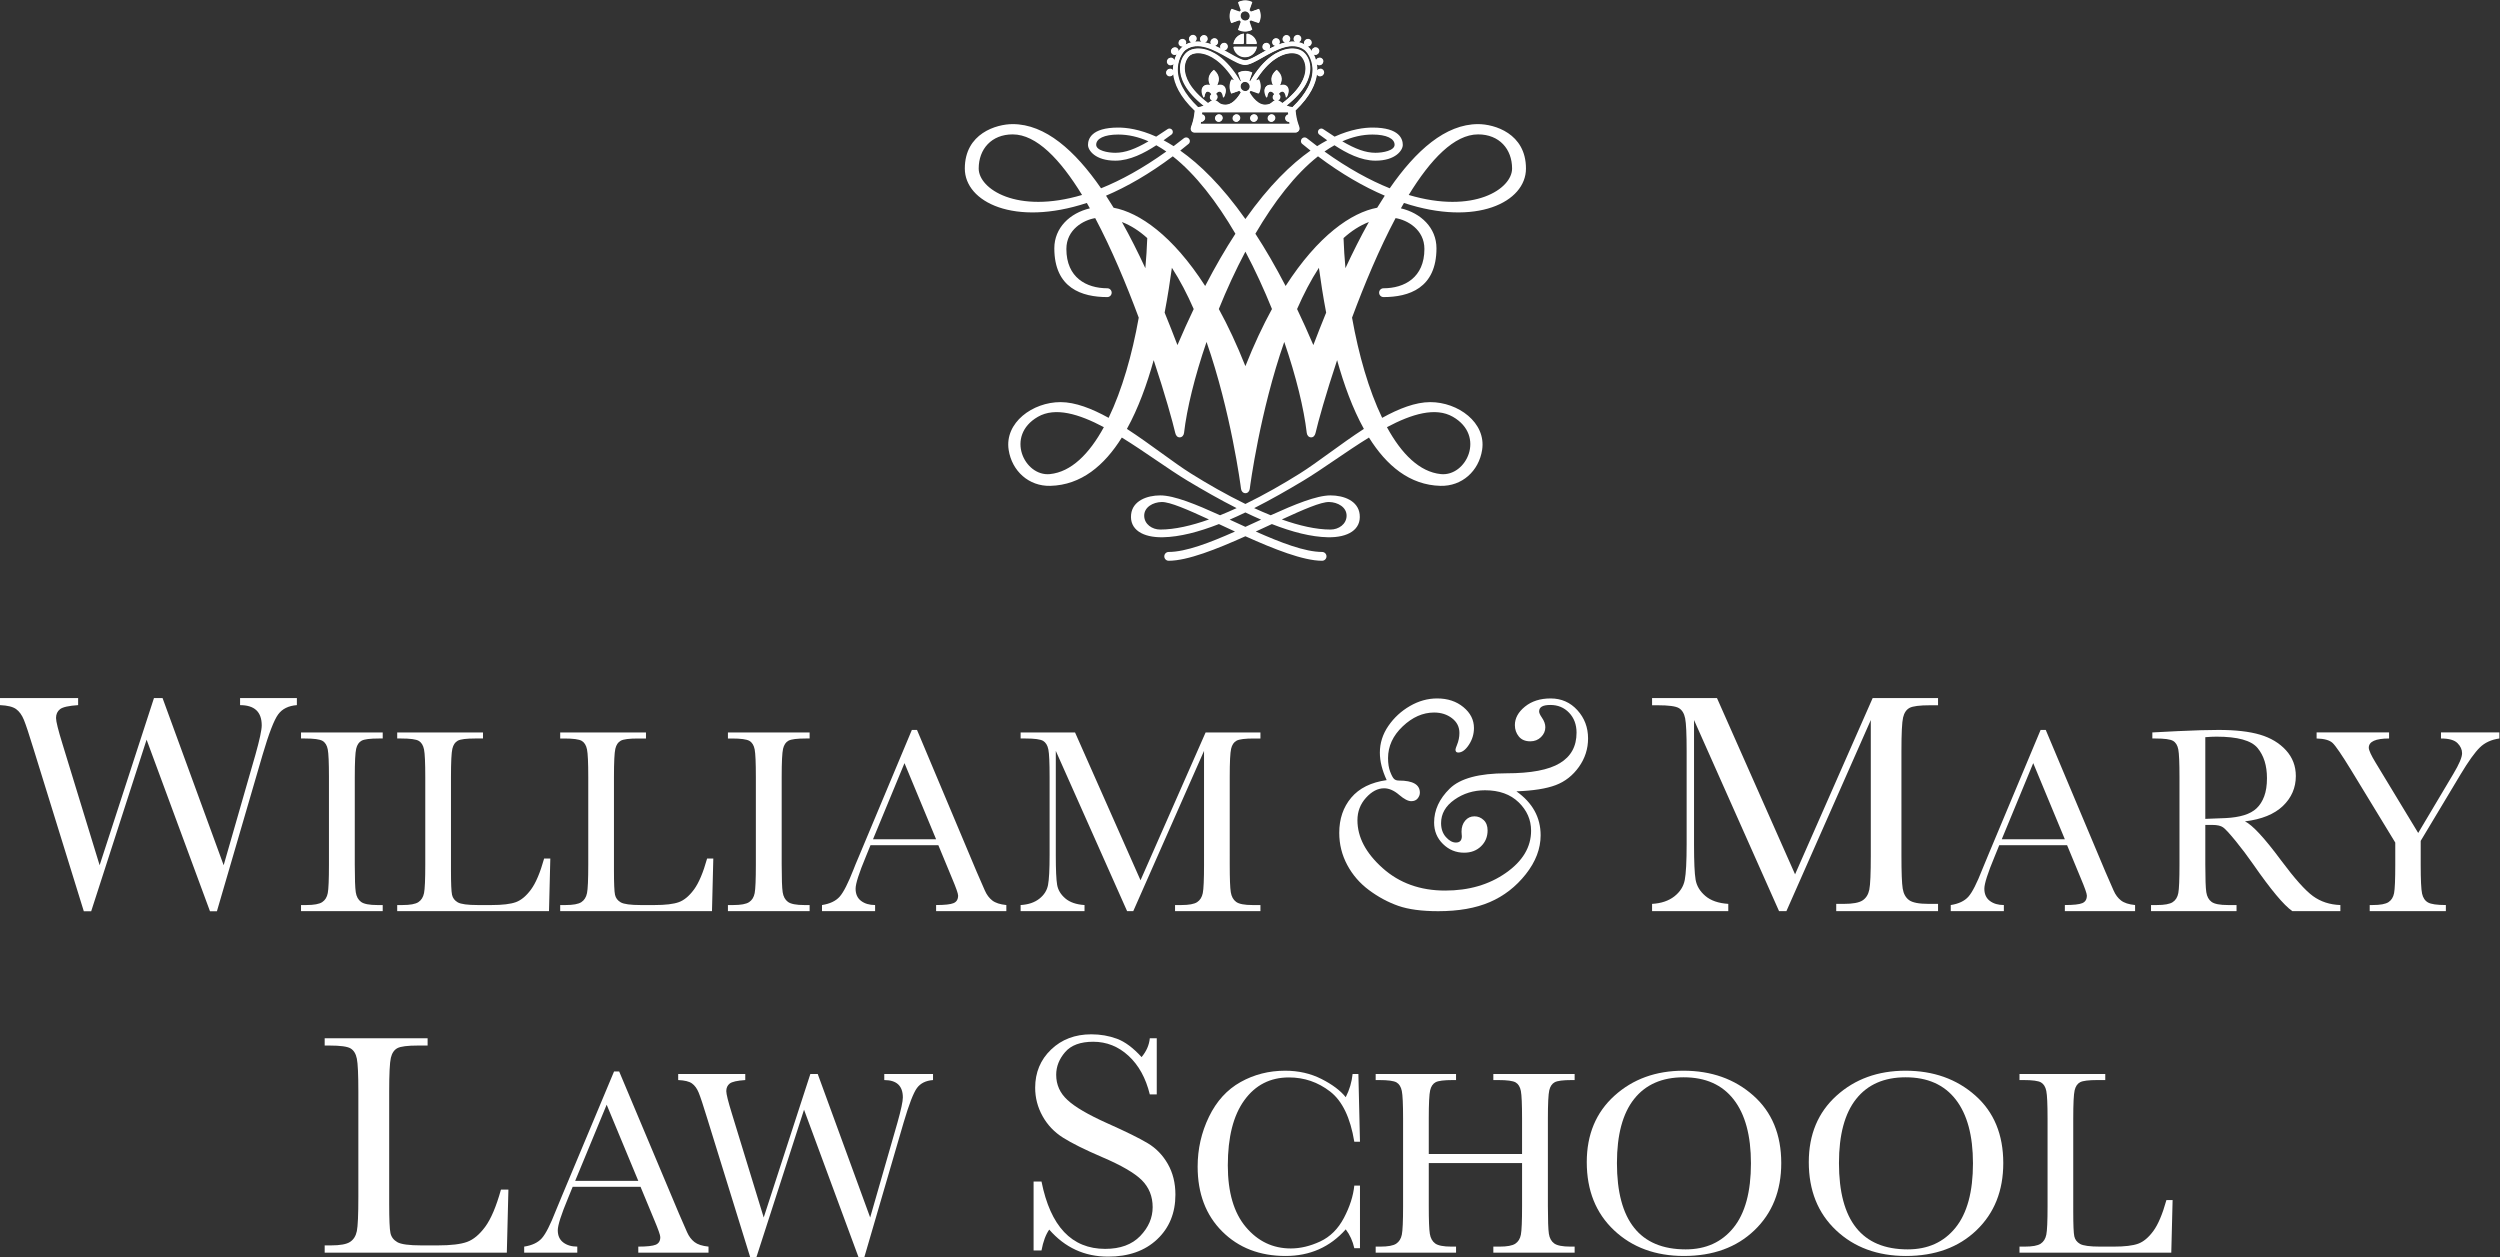<?xml version="1.0" encoding="UTF-8" standalone="no"?>
<!-- Created with Inkscape (http://www.inkscape.org/) -->

<svg
   version="1.1"
   id="svg2"
   width="617.467"
   height="310.467"
   viewBox="0 0 617.467 310.467"
   sodipodi:docname="wm_law_vertical_full_color.eps"
   xmlns:inkscape="http://www.inkscape.org/namespaces/inkscape"
   xmlns:sodipodi="http://sodipodi.sourceforge.net/DTD/sodipodi-0.dtd"
   xmlns="http://www.w3.org/2000/svg"
   xmlns:svg="http://www.w3.org/2000/svg">
  <rect x="0" y="0" width="617.467" height="310.467" fill="#333333" stroke="none"/>
  <defs
     id="defs6" />
  <sodipodi:namedview
     id="namedview4"
     pagecolor="#ffffff"
     bordercolor="#ffffff"
     borderopacity="0.25"
     inkscape:showpageshadow="2"
     inkscape:pageopacity="0.0"
     inkscape:pagecheckerboard="0"
     inkscape:deskcolor="#ffffff" />
  <g
     id="g8"
     inkscape:groupmode="layer"
     inkscape:label="ink_ext_XXXXXX"
     transform="matrix(1.333,0,0,-1.333,0,310.467)">
    <g
       id="g10"
       transform="scale(0.1)">
      <path
         d="m 2257.9,2116.79 c -3.74,0 -6.77,-3.05 -6.77,-6.81 0,-3.75 3.03,-6.8 6.77,-6.8 3.74,0 6.77,3.05 6.77,6.8 0,3.76 -3.03,6.81 -6.77,6.81"
         style="fill:#ffffff;fill-opacity:1;fill-rule:nonzero;stroke:none"
         id="path12" />
      <path
         d="m 2290.39,2116.79 c -3.74,0 -6.77,-3.05 -6.77,-6.81 0,-3.75 3.03,-6.8 6.77,-6.8 3.74,0 6.77,3.05 6.77,6.8 0,3.76 -3.03,6.81 -6.77,6.81"
         style="fill:#ffffff;fill-opacity:1;fill-rule:nonzero;stroke:none"
         id="path14" />
      <path
         d="m 2322.88,2116.79 c -3.74,0 -6.77,-3.05 -6.77,-6.81 0,-3.75 3.03,-6.8 6.77,-6.8 3.74,0 6.77,3.05 6.77,6.8 0,3.76 -3.03,6.81 -6.77,6.81"
         style="fill:#ffffff;fill-opacity:1;fill-rule:nonzero;stroke:none"
         id="path16" />
      <path
         d="m 2355.38,2116.79 c -3.74,0 -6.77,-3.05 -6.77,-6.81 0,-3.75 3.03,-6.8 6.77,-6.8 3.73,0 6.76,3.05 6.76,6.8 0,3.76 -3.03,6.81 -6.76,6.81"
         style="fill:#ffffff;fill-opacity:1;fill-rule:nonzero;stroke:none"
         id="path18" />
      <path
         d="m 2285.14,2247.44 h 18.79 v 18.88 c -9.8,-1.23 -17.56,-9.03 -18.79,-18.88"
         style="fill:#ffffff;fill-opacity:1;fill-rule:nonzero;stroke:none"
         id="path20" />
      <path
         d="m 2306.64,2222.94 c 11.04,0 20.16,8.31 21.49,19.06 h -42.99 c 1.34,-10.75 10.45,-19.06 21.5,-19.06"
         style="fill:#ffffff;fill-opacity:1;fill-rule:nonzero;stroke:none"
         id="path22" />
      <path
         d="m 2309.35,2266.32 v -18.88 h 18.78 c -1.22,9.85 -8.99,17.66 -18.78,18.88"
         style="fill:#ffffff;fill-opacity:1;fill-rule:nonzero;stroke:none"
         id="path24" />
      <path
         d="m 2394.26,2129.97 c -4.6,0.48 -8.21,1.6 -11.2,2.99 35.45,27.9 43.54,52.18 43.92,67.92 0.31,12.83 -4.47,24.57 -12.8,31.4 -6.89,5.65 -18.11,7.67 -30.03,5.4 -14.3,-2.72 -41.95,-14.2 -68.39,-60.07 -0.48,0.48 -0.99,0.91 -1.53,1.31 l 5.27,15.08 c -3.86,1.97 -8.23,3.09 -12.86,3.09 -4.63,0 -9,-1.12 -12.87,-3.09 l 5.31,-15.06 c -0.56,-0.4 -1.08,-0.84 -1.56,-1.33 -26.45,45.87 -54.1,57.35 -68.4,60.07 -11.91,2.27 -23.14,0.25 -30.03,-5.4 -8.32,-6.83 -13.1,-18.57 -12.79,-31.4 0.37,-15.74 8.47,-40.02 43.91,-67.92 -2.99,-1.39 -6.6,-2.51 -11.19,-2.99 -25.97,24.72 -38.93,49.95 -37.53,73.13 1.08,17.89 10.66,30.32 15.14,33.53 23.13,16.61 53.31,-0.52 77.56,-14.28 13.49,-7.65 24.14,-13.69 32.45,-13.69 8.31,0 18.96,6.04 32.44,13.69 24.26,13.76 54.44,30.89 77.56,14.28 4.48,-3.21 14.07,-15.64 15.15,-33.53 1.4,-23.18 -11.57,-48.41 -37.53,-73.13 m -112.98,25.6 15,5.3 c 0.79,-1.08 1.74,-2.03 2.82,-2.82 h -0.07 c 0,0 -12.02,-23.57 -28.95,-23.57 -12.84,0 -12.42,6.66 -19.21,7.95 2.53,0.99 4.32,3.45 4.32,6.34 0,2.3 -1.14,4.33 -2.88,5.57 2,3.12 4.61,4.98 6.95,4.98 3.46,0 5.9,-3.83 6.7,-10.49 0.04,-0.3 0.27,-0.54 0.56,-0.59 0.3,-0.05 0.59,0.1 0.72,0.37 4.73,9.73 3.5,15.34 1.63,18.34 -1.82,2.93 -5.04,4.61 -8.83,4.61 -1.95,0 -3.9,-0.45 -5.64,-1.3 3.61,7.81 6.73,17.31 -5.52,28.48 -0.26,0.24 -0.65,0.24 -0.91,0 -12.25,-11.17 -9.14,-20.67 -5.52,-28.48 -1.75,0.85 -3.69,1.3 -5.64,1.3 -3.8,0 -7.02,-1.68 -8.83,-4.61 -1.87,-3 -3.1,-8.61 1.62,-18.34 0.14,-0.27 0.43,-0.42 0.73,-0.37 0.29,0.05 0.52,0.29 0.56,0.59 0.8,6.66 3.24,10.49 6.69,10.49 2.35,0 4.96,-1.86 6.95,-4.98 -1.74,-1.24 -2.88,-3.27 -2.88,-5.57 0,-2.94 1.87,-5.45 4.47,-6.39 -2.99,-0.69 -5.48,-2.67 -8.48,-4.86 -35.01,26.73 -42.88,49.25 -43.22,63.55 -0.3,12.16 4.87,20.83 9.81,24.88 3.9,3.21 12.09,5.87 23.38,3.71 12.32,-2.35 35.72,-12.09 59.36,-50.24 l -5.69,2.01 c -1.97,-3.88 -3.07,-8.27 -3.07,-12.93 0,-4.65 1.1,-9.04 3.07,-12.93 m 16.56,12.93 c 0,4.88 3.95,8.85 8.8,8.85 4.85,0 8.8,-3.97 8.8,-8.85 0,-4.87 -3.95,-8.84 -8.8,-8.84 -4.85,0 -8.8,3.97 -8.8,8.84 m 69.31,-26.12 c 2.61,0.94 4.47,3.45 4.47,6.39 0,2.3 -1.14,4.33 -2.88,5.57 2,3.12 4.6,4.98 6.95,4.98 3.46,0 5.9,-3.83 6.7,-10.49 0.04,-0.3 0.27,-0.54 0.56,-0.59 0.3,-0.05 0.59,0.1 0.72,0.37 4.72,9.73 3.49,15.34 1.63,18.34 -1.82,2.93 -5.04,4.61 -8.83,4.61 -1.95,0 -3.9,-0.45 -5.64,-1.3 3.61,7.81 6.72,17.31 -5.52,28.48 -0.26,0.24 -0.66,0.24 -0.91,0 -12.25,-11.17 -9.14,-20.67 -5.52,-28.48 -1.75,0.85 -3.69,1.3 -5.64,1.3 -3.8,0 -7.02,-1.68 -8.84,-4.61 -1.86,-3 -3.09,-8.61 1.63,-18.34 0.14,-0.27 0.42,-0.42 0.72,-0.37 0.3,0.05 0.53,0.29 0.56,0.59 0.81,6.66 3.25,10.49 6.7,10.49 2.35,0 4.96,-1.86 6.95,-4.98 -1.74,-1.24 -2.88,-3.27 -2.88,-5.57 0,-2.89 1.8,-5.35 4.33,-6.34 -6.79,-1.29 -6.38,-7.95 -19.22,-7.95 -16.92,0 -28.94,23.57 -28.94,23.57 h -0.07 c 1.08,0.79 2.03,1.74 2.82,2.83 l 15,-5.31 c 1.96,3.89 3.07,8.28 3.07,12.93 0,4.66 -1.11,9.05 -3.07,12.93 l -5.7,-2.01 c 23.65,38.15 47.05,47.89 59.36,50.24 11.29,2.16 19.48,-0.5 23.39,-3.71 4.93,-4.05 10.1,-12.72 9.81,-24.88 -0.34,-14.3 -8.21,-36.82 -43.22,-63.55 -3,2.19 -5.49,4.17 -8.49,4.86 m -56.83,-43.28 v 0.01 h -8.53 v -0.01 h -77.8 l 0.54,4.14 c 0.29,-0.03 0.58,-0.06 0.88,-0.06 3.74,0 6.77,3.05 6.77,6.8 0,3.46 -2.57,6.31 -5.89,6.75 l 0.54,4.14 h 79.56 0.25 79.81 l 0.54,-4.14 c -3.32,-0.44 -5.89,-3.29 -5.89,-6.75 0,-3.75 3.03,-6.8 6.77,-6.8 0.3,0 0.59,0.03 0.88,0.07 l 0.54,-4.15 z m 135.9,102.09 c -2.65,0.14 -5.02,-1.27 -6.24,-3.44 0.06,2.05 0.03,4 -0.08,5.84 -0.15,2.46 -0.44,4.81 -0.82,7.05 1.57,-2 4.19,-3.02 6.83,-2.41 3.64,0.84 5.91,4.5 5.07,8.16 -0.84,3.66 -4.48,5.94 -8.12,5.1 -2.6,-0.6 -4.49,-2.63 -5.06,-5.08 -1.24,4.55 -2.88,8.55 -4.69,12.01 2.11,-1.44 4.94,-1.61 7.28,-0.2 3.2,1.93 4.24,6.11 2.31,9.33 -1.93,3.23 -6.08,4.27 -9.29,2.33 -2.3,-1.39 -3.48,-3.95 -3.24,-6.47 -3.08,4.65 -6.2,7.83 -8.25,9.45 2.62,-0.38 5.32,0.81 6.76,3.23 1.93,3.22 0.89,7.4 -2.31,9.33 -3.21,1.94 -7.36,0.9 -9.29,-2.33 -1.37,-2.29 -1.23,-5.06 0.11,-7.17 -3.84,2.17 -7.78,3.67 -11.79,4.58 2.48,0.72 4.44,2.84 4.82,5.58 0.52,3.72 -2.06,7.17 -5.76,7.69 -3.7,0.52 -7.13,-2.07 -7.65,-5.79 -0.37,-2.66 0.85,-5.18 2.92,-6.59 -4.27,0.41 -8.59,0.23 -12.92,-0.38 2.21,1.47 3.44,4.19 2.9,6.97 -0.71,3.69 -4.27,6.1 -7.94,5.38 -3.67,-0.72 -6.06,-4.29 -5.35,-7.97 0.53,-2.72 2.59,-4.74 5.12,-5.33 -4.3,-0.94 -8.59,-2.26 -12.82,-3.84 1.74,1.87 2.35,4.66 1.33,7.19 -1.4,3.48 -5.34,5.16 -8.81,3.76 -3.47,-1.41 -5.14,-5.38 -3.74,-8.86 1.01,-2.51 3.34,-4.08 5.86,-4.24 -4.15,-1.76 -8.22,-3.73 -12.17,-5.77 1.49,2.04 1.79,4.84 0.53,7.23 -1.75,3.32 -5.85,4.58 -9.15,2.81 -3.31,-1.76 -4.56,-5.88 -2.8,-9.2 1.25,-2.37 3.7,-3.68 6.2,-3.6 -3.77,-2.05 -7.42,-4.11 -10.88,-6.08 -11.46,-6.5 -22.28,-12.64 -28.45,-12.64 -6.18,0 -17,6.14 -28.45,12.64 -3.46,1.97 -7.11,4.03 -10.88,6.08 2.47,-0.06 4.89,1.25 6.13,3.6 1.76,3.32 0.5,7.44 -2.8,9.2 -3.3,1.77 -7.4,0.51 -9.16,-2.81 -1.25,-2.37 -0.96,-5.14 0.5,-7.17 -3.93,2.02 -7.96,3.97 -12.07,5.72 2.49,0.18 4.79,1.74 5.79,4.23 1.4,3.48 -0.27,7.45 -3.74,8.86 -3.46,1.4 -7.41,-0.28 -8.81,-3.76 -1.01,-2.52 -0.41,-5.27 1.3,-7.15 -4.21,1.57 -8.48,2.87 -12.75,3.81 2.51,0.6 4.56,2.61 5.08,5.32 0.72,3.68 -1.68,7.25 -5.35,7.97 -3.67,0.72 -7.22,-1.69 -7.93,-5.38 -0.54,-2.77 0.68,-5.48 2.88,-6.96 -4.33,0.61 -8.65,0.78 -12.92,0.37 2.08,1.4 3.31,3.92 2.93,6.59 -0.52,3.72 -3.94,6.31 -7.64,5.79 -3.7,-0.52 -6.28,-3.97 -5.76,-7.69 0.38,-2.75 2.36,-4.88 4.85,-5.59 -4.04,-0.92 -8,-2.44 -11.86,-4.63 1.38,2.12 1.53,4.92 0.15,7.23 -1.93,3.23 -6.09,4.27 -9.29,2.33 -3.21,-1.93 -4.24,-6.11 -2.32,-9.33 1.46,-2.45 4.21,-3.63 6.85,-3.22 -2.06,-1.62 -5.23,-4.84 -8.34,-9.58 0.28,2.56 -0.89,5.17 -3.24,6.59 -3.2,1.94 -7.36,0.9 -9.29,-2.33 -1.92,-3.22 -0.88,-7.4 2.32,-9.33 2.37,-1.43 5.26,-1.24 7.39,0.27 -1.84,-3.51 -3.52,-7.58 -4.77,-12.21 -0.54,2.5 -2.45,4.6 -5.09,5.21 -3.65,0.84 -7.28,-1.44 -8.12,-5.1 -0.84,-3.66 1.43,-7.32 5.07,-8.16 2.68,-0.62 5.36,0.45 6.92,2.52 -0.4,-2.28 -0.69,-4.66 -0.84,-7.16 -0.12,-1.88 -0.14,-3.88 -0.07,-5.98 -1.21,2.25 -3.62,3.72 -6.32,3.58 -3.73,-0.2 -6.6,-3.4 -6.4,-7.15 0.19,-3.75 3.37,-6.64 7.11,-6.44 2.8,0.15 5.11,1.99 6.01,4.48 2.03,-17.6 11.54,-41.25 39.88,-68.17 -2.05,-21.98 -7.41,-29.13 -7.41,-33.66 0,-3.76 3.03,-6.8 6.77,-6.8 h 93.44 0.25 93.68 c 3.74,0 6.77,3.04 6.77,6.8 0,4.53 -5.35,11.68 -7.41,33.66 28.28,26.86 37.81,50.45 39.87,68.04 0.93,-2.42 3.21,-4.2 5.96,-4.35 3.73,-0.2 6.92,2.69 7.11,6.44 0.2,3.75 -2.67,6.95 -6.4,7.15"
         style="fill:#ffffff;fill-opacity:1;fill-rule:nonzero;stroke:none"
         id="path26" />
      <path
         d="m 2306.64,2308 c 4.85,0 8.8,-3.96 8.8,-8.84 0,-4.88 -3.95,-8.85 -8.8,-8.85 -4.85,0 -8.8,3.97 -8.8,8.85 0,4.88 3.95,8.84 8.8,8.84 m -10.36,-16.48 c 0.78,-1.06 1.71,-2 2.77,-2.78 l -5.28,-15.08 c 3.87,-1.97 8.24,-3.09 12.87,-3.09 4.63,0 9,1.12 12.86,3.09 l -5.27,15.08 c 1.06,0.78 1.99,1.72 2.77,2.78 l 15,-5.29 c 1.96,3.88 3.07,8.27 3.07,12.93 0,4.65 -1.11,9.04 -3.07,12.93 l -15,-5.3 c -0.78,1.06 -1.71,2 -2.77,2.78 l 5.27,15.08 c -3.86,1.97 -8.23,3.08 -12.86,3.08 -4.63,0 -9,-1.11 -12.87,-3.08 l 5.28,-15.08 c -1.06,-0.78 -1.99,-1.72 -2.77,-2.78 l -15,5.3 c -1.97,-3.89 -3.07,-8.28 -3.07,-12.93 0,-4.66 1.1,-9.05 3.07,-12.93 l 15,5.29"
         style="fill:#ffffff;fill-opacity:1;fill-rule:nonzero;stroke:none"
         id="path28" />
      <path
         d="M 942.012,124.949 939.082,8.051 h -337.5 V 21.531 h 11.719 c 16.992,0 28.758,2.148 35.301,6.449 6.543,4.289 10.742,10.98 12.597,20.059 1.856,9.09 2.785,30.23 2.785,63.43 v 194.832 c 0,31.64 -0.929,52.051 -2.785,61.23 -1.855,9.18 -5.761,15.52 -11.719,19.039 -5.957,3.52 -18.992,5.27 -39.109,5.27 h -8.789 v 13.48 h 190.723 v -13.48 h -17.578 c -19.532,0 -32.325,-1.61 -38.379,-4.828 -6.055,-3.223 -10.11,-9.231 -12.16,-18.024 -2.051,-8.789 -3.075,-29.687 -3.075,-62.687 V 98.289 c 0,-28.707 0.782,-46.68 2.344,-53.91 1.563,-7.219 5.813,-12.84 12.742,-16.84 6.934,-4.008 21.828,-6.008 44.68,-6.008 h 30.176 c 24.414,0 42.531,2.148 54.343,6.449 11.817,4.289 23.047,13.668 33.692,28.121 10.644,14.449 20.363,37.398 29.152,68.847 h 13.77"
         style="fill:#ffffff;fill-opacity:1;fill-rule:nonzero;stroke:none"
         id="path30" />
      <path
         d="m 1182.66,141.109 -58.59,141.11 -58.35,-141.11 z m 4.15,-10.988 h -125.73 l -8.55,-20.992 c -12.69,-30.43 -19.04,-50.289 -19.04,-59.57 0,-9.93 3.38,-17.457 10.13,-22.578 6.75,-5.129 15.42,-7.699 26,-7.699 V 8.051 H 971.234 V 19.281 c 14.649,2.289 25.551,7.449 32.716,15.508 7.16,8.051 15.78,25.02 25.88,50.902 0.81,2.438 4.72,11.879 11.72,28.321 l 96.19,229.738 h 9.52 l 110.6,-262.941 15.13,-34.668 c 3.42,-7.809 8.02,-13.949 13.8,-18.43 5.77,-4.48 14.44,-7.289 26,-8.43 V 8.051 H 1182.66 V 19.281 c 15.95,0 26.73,1.188 32.35,3.539 5.61,2.359 8.42,7.051 8.42,14.039 0,3.582 -3.75,14.25 -11.23,31.992 l -25.39,61.269"
         style="fill:#ffffff;fill-opacity:1;fill-rule:nonzero;stroke:none"
         id="path32" />
      <path
         d="m 1601.58,0 h -10.99 L 1489.77,272.949 1401.63,0 h -11.72 l -79.83,257.809 c -7.17,23.441 -12.33,39.031 -15.5,46.75 -3.18,7.73 -7.33,13.429 -12.46,17.089 -5.12,3.672 -13.63,5.743 -25.51,6.231 v 11.23 h 124.27 v -11.23 c -14.98,-0.981 -24.58,-3.141 -28.81,-6.469 -4.24,-3.332 -6.35,-8.019 -6.35,-14.039 0,-5.371 3.42,-19.133 10.26,-41.262 l 59.08,-192.871 86.42,265.871 h 13.68 l 97.16,-265.871 50.54,175.782 c 6.67,23.769 10.01,39.312 10.01,46.628 0,21.493 -11.47,32.231 -34.42,32.231 v 11.23 h 90.33 v -11.23 c -13.35,-0.981 -23.28,-5.899 -29.79,-14.77 -6.51,-8.879 -14.73,-30.148 -24.65,-63.839 L 1601.58,0"
         style="fill:#ffffff;fill-opacity:1;fill-rule:nonzero;stroke:none"
         id="path34" />
      <path
         d="M 1915.1,12.16 V 139.891 h 14.65 c 16.6,-83.2 55.96,-124.801 118.06,-124.801 27.93,0 49.57,7.949 64.9,23.871 15.33,15.918 23,33.738 23,53.469 0,19.922 -6.74,36.621 -20.22,50.101 -13.48,13.278 -38.09,27.539 -73.83,42.77 -31.83,13.668 -55.86,25.64 -72.07,35.89 -16.21,10.25 -28.85,23.579 -37.94,39.989 -9.08,16.41 -13.62,33.89 -13.62,52.441 0,28.32 9.82,51.91 29.44,70.75 19.63,18.848 44.49,28.27 74.56,28.27 16.8,0 32.62,-2.731 47.46,-8.2 14.85,-5.472 30.08,-16.8 45.71,-33.98 8.98,10.738 14.06,22.359 15.23,34.859 h 12.89 v -104 h -12.89 c -7.42,30.27 -20.55,54.102 -39.4,71.481 -18.85,17.379 -40.68,26.07 -65.48,26.07 -23.63,0 -40.97,-6.391 -52,-19.18 -11.04,-12.8 -16.56,-26.812 -16.56,-42.05 0,-18.36 6.94,-33.879 20.81,-46.582 13.67,-12.887 38.37,-27.34 74.12,-43.36 34.18,-15.23 59.03,-27.488 74.56,-36.758 15.53,-9.281 27.98,-22.121 37.35,-38.531 9.38,-16.41 14.06,-35.351 14.06,-56.84 0,-33.98 -11.33,-61.621 -33.98,-82.91 -22.66,-21.289 -52.93,-31.93 -90.82,-31.93 -43.56,0 -79.88,16.699 -108.99,50.102 -6.44,-9.184 -11.23,-22.07 -14.35,-38.672 h -14.65"
         style="fill:#ffffff;fill-opacity:1;fill-rule:nonzero;stroke:none"
         id="path36" />
      <path
         d="m 2509.35,132.32 h 10.5 V 16.359 h -10.5 c -2.93,13.18 -8.21,24.812 -15.87,34.91 -29.14,-32.879 -66.32,-49.32 -111.57,-49.32 -47.85,0 -86.96,15.141 -117.31,45.41 -30.36,30.27 -45.53,70.313 -45.53,120.121 0,32.711 6.99,63.508 20.99,92.411 14,28.89 33.53,50.328 58.6,64.328 25.06,14 52.57,20.992 82.52,20.992 24.74,0 47.15,-5.09 67.26,-15.262 20.1,-10.16 35.12,-21.437 45.04,-33.808 7,13.828 11.23,28.16 12.7,42.968 h 10.74 l 2.93,-125.488 h -10.5 c -7.32,44.59 -22.25,75.598 -44.8,93.02 -22.54,17.418 -47.97,26.121 -76.29,26.121 -34.67,0 -62.22,-14.071 -82.64,-42.231 -20.43,-28.172 -30.64,-68.449 -30.64,-120.851 0,-49.649 11.14,-87.692 33.44,-114.141 22.31,-26.449 50.05,-39.668 83.25,-39.668 17.74,0 35.89,4.309 54.45,12.938 18.55,8.633 33.24,23.23 44.07,43.82 10.82,20.59 17.21,40.492 19.16,59.691"
         style="fill:#ffffff;fill-opacity:1;fill-rule:nonzero;stroke:none"
         id="path38" />
      <path
         d="M 2820.18,174.07 H 2647.33 V 94.238 c 0,-26.039 0.63,-43.09 1.95,-51.148 1.29,-8.059 4.59,-14.039 9.89,-17.949 5.27,-3.902 15.33,-5.859 30.15,-5.859 h 8.54 V 8.051 H 2548.94 V 19.281 h 8.54 c 14.16,0 23.95,1.797 29.42,5.379 5.45,3.57 8.94,9.148 10.5,16.719 1.54,7.57 2.32,25.18 2.32,52.859 V 256.59 c 0,26.371 -0.78,43.371 -2.32,51.031 -1.56,7.649 -4.81,12.93 -9.77,15.859 -4.98,2.93 -15.84,4.399 -32.59,4.399 h -6.1 v 11.23 h 148.92 v -11.23 h -6.1 c -16.11,0 -26.71,-1.34 -31.74,-4.027 -5.05,-2.692 -8.42,-7.692 -10.13,-15.012 -1.71,-7.328 -2.56,-24.75 -2.56,-52.25 v -65.668 h 172.85 v 65.668 c 0,26.371 -0.73,43.371 -2.2,51.031 -1.46,7.649 -4.69,12.93 -9.64,15.859 -4.98,2.93 -15.85,4.399 -32.6,4.399 h -8.78 v 11.23 h 150.63 v -11.23 h -4.88 c -16.29,0 -26.95,-1.34 -31.98,-4.027 -5.06,-2.692 -8.43,-7.692 -10.14,-15.012 -1.71,-7.328 -2.56,-24.75 -2.56,-52.25 V 94.238 c 0,-26.039 0.61,-43.09 1.83,-51.148 1.22,-8.059 4.52,-14.039 9.89,-17.949 5.37,-3.902 15.45,-5.859 30.27,-5.859 h 7.57 V 8.051 H 2766.96 V 19.281 h 11.47 c 13.99,0 23.71,1.797 29.17,5.379 5.45,3.57 8.92,9.148 10.38,16.719 1.47,7.57 2.2,25.18 2.2,52.859 V 174.07"
         style="fill:#ffffff;fill-opacity:1;fill-rule:nonzero;stroke:none"
         id="path40" />
      <path
         d="m 2995.97,174.07 c 0,-53.218 10.62,-93.179 31.86,-119.871 21.24,-26.699 53.1,-40.039 95.58,-40.039 37.27,0 66.74,13.34 88.38,40.039 21.65,26.691 32.47,66.492 32.47,119.379 0,51.434 -10.65,90.863 -31.98,118.293 -21.33,27.43 -52.24,41.141 -92.77,41.141 -39.88,0 -70.44,-13.403 -91.68,-40.172 -21.24,-26.77 -31.86,-66.371 -31.86,-118.77 z m -55.91,1.711 c 0,51.11 17.09,92.129 51.27,123.047 34.18,30.922 76.82,46.383 127.93,46.383 51.6,0 94.69,-15.289 129.28,-45.902 34.58,-30.598 51.88,-72.348 51.88,-125.239 0,-51.269 -16.57,-92.769 -49.69,-124.511 C 3217.62,17.82 3174.04,1.949 3120,1.949 c -52.58,0 -95.71,15.871 -129.4,47.609 -33.69,31.742 -50.54,73.812 -50.54,126.222"
         style="fill:#ffffff;fill-opacity:1;fill-rule:nonzero;stroke:none"
         id="path42" />
      <path
         d="m 3407.35,174.07 c 0,-53.218 10.62,-93.179 31.86,-119.871 21.24,-26.699 53.1,-40.039 95.58,-40.039 37.27,0 66.74,13.34 88.38,40.039 21.64,26.691 32.47,66.492 32.47,119.379 0,51.434 -10.66,90.863 -31.98,118.293 -21.33,27.43 -52.25,41.141 -92.78,41.141 -39.88,0 -70.43,-13.403 -91.67,-40.172 -21.24,-26.77 -31.86,-66.371 -31.86,-118.77 z m -55.91,1.711 c 0,51.11 17.09,92.129 51.27,123.047 34.18,30.922 76.82,46.383 127.93,46.383 51.6,0 94.69,-15.289 129.27,-45.902 34.58,-30.598 51.88,-72.348 51.88,-125.239 0,-51.269 -16.56,-92.769 -49.68,-124.511 -33.12,-31.738 -76.7,-47.609 -130.74,-47.609 -52.57,0 -95.7,15.871 -129.39,47.609 -33.69,31.742 -50.54,73.812 -50.54,126.222"
         style="fill:#ffffff;fill-opacity:1;fill-rule:nonzero;stroke:none"
         id="path44" />
      <path
         d="M 4025.54,105.469 4023.1,8.051 H 3741.85 V 19.281 h 9.76 c 14.16,0 23.96,1.797 29.42,5.379 5.46,3.57 8.95,9.148 10.5,16.719 1.55,7.57 2.32,25.18 2.32,52.859 V 256.59 c 0,26.371 -0.77,43.371 -2.32,51.031 -1.55,7.649 -4.8,12.93 -9.77,15.859 -4.96,2.93 -15.83,4.399 -32.59,4.399 h -7.32 v 11.23 h 158.93 v -11.23 h -14.65 c -16.27,0 -26.94,-1.34 -31.98,-4.027 -5.04,-2.692 -8.42,-7.692 -10.13,-15.012 -1.71,-7.328 -2.57,-24.75 -2.57,-52.25 V 83.25 c 0,-23.93 0.65,-38.898 1.96,-44.918 1.3,-6.023 4.85,-10.711 10.62,-14.043 5.77,-3.328 18.19,-5.008 37.23,-5.008 h 25.15 c 20.35,0 35.43,1.797 45.28,5.379 9.86,3.57 19.21,11.391 28.08,23.43 8.88,12.051 16.97,31.172 24.29,57.379 h 11.48"
         style="fill:#ffffff;fill-opacity:1;fill-rule:nonzero;stroke:none"
         id="path46" />
      <path
         d="m 557.746,960.75 v 11.23 h 151.367 v -11.23 h -7.082 c -16.277,0 -26.937,-1.34 -31.98,-4.031 -5.047,-2.68 -8.422,-7.688 -10.133,-15.008 -1.707,-7.32 -2.563,-24.742 -2.563,-52.25 V 727.109 c 0,-26.039 0.61,-43.089 1.833,-51.148 1.218,-8.051 4.472,-14.039 9.765,-17.941 5.285,-3.911 15.418,-5.86 30.395,-5.86 h 9.765 V 640.93 H 557.746 v 11.23 h 9.766 c 14.16,0 23.961,1.789 29.418,5.371 5.453,3.578 8.91,9.149 10.375,16.719 1.465,7.57 2.199,25.191 2.199,52.859 v 162.352 c 0,26.371 -0.734,43.367 -2.199,51.027 -1.465,7.653 -4.723,12.942 -9.762,15.871 -5.051,2.93 -15.957,4.391 -32.719,4.391 h -7.078"
         style="fill:#ffffff;fill-opacity:1;fill-rule:nonzero;stroke:none"
         id="path48" />
      <path
         d="m 1019.66,738.34 -2.44,-97.41 H 735.969 v 11.23 h 9.765 c 14.161,0 23.961,1.789 29.418,5.371 5.453,3.578 8.95,9.149 10.5,16.719 1.543,7.57 2.317,25.191 2.317,52.859 v 162.352 c 0,26.371 -0.774,43.367 -2.317,51.027 -1.55,7.653 -4.804,12.942 -9.765,15.871 -4.969,2.93 -15.836,4.391 -32.594,4.391 h -7.324 v 11.23 h 158.933 v -11.23 h -14.644 c -16.281,0 -26.942,-1.34 -31.985,-4.031 -5.046,-2.68 -8.421,-7.688 -10.132,-15.008 -1.707,-7.32 -2.563,-24.742 -2.563,-52.25 v -173.34 c 0,-23.922 0.649,-38.902 1.953,-44.922 1.301,-6.019 4.84,-10.699 10.621,-14.039 5.774,-3.332 18.188,-5 37.231,-5 h 25.144 c 20.348,0 35.438,1.789 45.289,5.371 9.844,3.578 19.204,11.391 28.079,23.438 8.867,12.051 16.965,31.16 24.295,57.371 h 11.47"
         style="fill:#ffffff;fill-opacity:1;fill-rule:nonzero;stroke:none"
         id="path50" />
      <path
         d="m 1321.66,738.34 -2.44,-97.41 h -281.25 v 11.23 h 9.77 c 14.16,0 23.96,1.789 29.41,5.371 5.45,3.578 8.95,9.149 10.5,16.719 1.55,7.57 2.32,25.191 2.32,52.859 v 162.352 c 0,26.371 -0.77,43.367 -2.32,51.027 -1.55,7.653 -4.8,12.942 -9.76,15.871 -4.97,2.93 -15.84,4.391 -32.6,4.391 h -7.32 v 11.23 h 158.94 v -11.23 h -14.65 c -16.28,0 -26.94,-1.34 -31.99,-4.031 -5.04,-2.68 -8.42,-7.688 -10.13,-15.008 -1.71,-7.32 -2.56,-24.742 -2.56,-52.25 v -173.34 c 0,-23.922 0.65,-38.902 1.95,-44.922 1.3,-6.019 4.84,-10.699 10.62,-14.039 5.78,-3.332 18.19,-5 37.24,-5 h 25.14 c 20.34,0 35.44,1.789 45.29,5.371 9.84,3.578 19.2,11.391 28.07,23.438 8.87,12.051 16.97,31.16 24.3,57.371 h 11.47"
         style="fill:#ffffff;fill-opacity:1;fill-rule:nonzero;stroke:none"
         id="path52" />
      <path
         d="m 1348.75,960.75 v 11.23 h 151.37 v -11.23 h -7.08 c -16.28,0 -26.95,-1.34 -31.99,-4.031 -5.04,-2.68 -8.42,-7.688 -10.13,-15.008 -1.71,-7.32 -2.56,-24.742 -2.56,-52.25 V 727.109 c 0,-26.039 0.61,-43.089 1.83,-51.148 1.22,-8.051 4.47,-14.039 9.76,-17.941 5.29,-3.911 15.42,-5.86 30.4,-5.86 h 9.77 v -11.23 h -151.37 v 11.23 h 9.77 c 14.16,0 23.96,1.789 29.41,5.371 5.45,3.578 8.91,9.149 10.38,16.719 1.46,7.57 2.2,25.191 2.2,52.859 v 162.352 c 0,26.371 -0.74,43.367 -2.2,51.027 -1.47,7.653 -4.72,12.942 -9.77,15.871 -5.04,2.93 -15.95,4.391 -32.71,4.391 h -7.08"
         style="fill:#ffffff;fill-opacity:1;fill-rule:nonzero;stroke:none"
         id="path54" />
      <path
         d="m 1734.49,773.98 -58.6,141.122 -58.35,-141.122 z M 1738.64,763 H 1612.9 l -8.54,-21 c -12.7,-30.43 -19.05,-50.289 -19.05,-59.57 0,-9.918 3.38,-17.45 10.14,-22.578 6.75,-5.133 15.42,-7.692 26,-7.692 v -11.23 h -98.39 v 11.23 c 14.65,2.281 25.55,7.442 32.71,15.5 7.16,8.059 15.79,25.031 25.88,50.899 0.81,2.453 4.72,11.882 11.72,28.332 l 96.19,229.73 h 9.53 l 110.59,-262.941 15.14,-34.668 c 3.42,-7.813 8.01,-13.953 13.79,-18.434 5.78,-4.476 14.44,-7.289 26,-8.418 v -11.23 h -130.12 v 11.23 c 15.94,0 26.73,1.18 32.34,3.539 5.62,2.352 8.43,7.039 8.43,14.039 0,3.571 -3.75,14.242 -11.23,31.981 L 1738.64,763"
         style="fill:#ffffff;fill-opacity:1;fill-rule:nonzero;stroke:none"
         id="path56" />
      <path
         d="m 2113.24,698.059 120.6,273.921 h 101.57 v -11.23 h -12.2 c -16.29,0 -26.95,-1.34 -31.99,-4.031 -5.05,-2.68 -8.43,-7.688 -10.13,-15.008 -1.71,-7.32 -2.57,-24.742 -2.57,-52.25 V 727.109 c 0,-26.039 0.65,-43.089 1.96,-51.148 1.29,-8.051 4.59,-14.039 9.88,-17.941 5.29,-3.911 15.42,-5.86 30.4,-5.86 h 14.65 V 640.93 H 2177.2 v 11.23 h 11.72 c 14,0 23.72,1.789 29.18,5.371 5.45,3.578 8.94,9.149 10.49,16.719 1.55,7.57 2.32,25.191 2.32,52.859 V 937.801 L 2099.81,640.93 h -11.47 l -132.08,296.871 v -193.84 c 0,-26.531 0.81,-44.602 2.44,-54.199 1.62,-9.614 6.67,-18.032 15.13,-25.274 8.46,-7.238 20.35,-11.347 35.65,-12.328 v -11.23 h -118.41 v 11.23 c 14.16,0.82 25.67,4.668 34.55,11.602 8.87,6.918 14.28,15.41 16.23,25.508 1.95,10.089 2.93,28.808 2.93,56.152 v 144.039 c 0,26.371 -0.77,43.367 -2.32,51.027 -1.55,7.653 -4.8,12.942 -9.76,15.871 -4.97,2.93 -15.84,4.391 -32.6,4.391 h -9.03 v 11.23 h 100.83 l 121.34,-273.921"
         style="fill:#ffffff;fill-opacity:1;fill-rule:nonzero;stroke:none"
         id="path58" />
      <path
         d="m 3326.01,709.059 143.81,326.661 h 121.12 v -13.4 h -14.56 c -19.41,0 -32.12,-1.61 -38.14,-4.81 -6.01,-3.19 -10.04,-9.16 -12.08,-17.901 -2.04,-8.73 -3.05,-29.507 -3.05,-62.308 V 743.699 c 0,-31.058 0.77,-51.379 2.33,-61 1.55,-9.609 5.48,-16.738 11.79,-21.39 6.3,-4.661 18.39,-6.989 36.25,-6.989 h 17.46 v -13.39 h -188.66 v 13.39 h 13.98 c 16.69,0 28.28,2.141 34.79,6.41 6.51,4.258 10.67,10.911 12.52,19.942 1.85,9.027 2.76,30.027 2.76,63.027 V 994.961 L 3310,640.93 h -13.69 l -157.5,354.031 V 763.789 c 0,-31.641 0.96,-53.18 2.9,-64.629 1.94,-11.449 7.96,-21.5 18.06,-30.129 10.09,-8.64 24.26,-13.551 42.5,-14.711 v -13.39 h -141.2 v 13.39 c 16.89,0.961 30.62,5.578 41.2,13.828 10.57,8.25 17.03,18.383 19.36,30.422 2.33,12.039 3.49,34.36 3.49,66.969 v 171.762 c 0,31.449 -0.93,51.719 -2.77,60.847 -1.84,9.122 -5.72,15.432 -11.64,18.932 -5.92,3.49 -18.88,5.24 -38.87,5.24 h -10.77 v 13.4 h 120.24 l 144.7,-326.661"
         style="fill:#ffffff;fill-opacity:1;fill-rule:nonzero;stroke:none"
         id="path60" />
      <path
         d="m 3825.9,773.98 -58.59,141.122 -58.35,-141.122 z m 4.15,-10.98 h -125.73 l -8.54,-21 c -12.7,-30.43 -19.05,-50.289 -19.05,-59.57 0,-9.918 3.39,-17.45 10.14,-22.578 6.75,-5.133 15.41,-7.692 26,-7.692 v -11.23 h -98.39 v 11.23 c 14.65,2.281 25.55,7.442 32.71,15.5 7.17,8.059 15.79,25.031 25.88,50.899 0.82,2.453 4.73,11.882 11.72,28.332 l 96.19,229.73 h 9.52 l 110.6,-262.941 15.14,-34.668 c 3.41,-7.813 8.02,-13.953 13.79,-18.434 5.77,-4.476 14.44,-7.289 26,-8.418 V 640.93 H 3825.9 v 11.23 c 15.96,0 26.74,1.18 32.35,3.539 5.62,2.352 8.42,7.039 8.42,14.039 0,3.571 -3.74,14.242 -11.23,31.981 L 3830.05,763"
         style="fill:#ffffff;fill-opacity:1;fill-rule:nonzero;stroke:none"
         id="path62" />
      <path
         d="m 4086.13,811.828 c 12.21,0.332 24.82,0.813 37.84,1.461 13.03,0.652 24.33,2.441 33.94,5.371 9.61,2.93 17.37,7.199 23.32,12.82 5.94,5.61 10.62,12.981 14.03,22.09 3.42,9.121 5.13,20.352 5.13,33.7 0,23.269 -5.82,41.902 -17.45,55.902 -11.64,14.008 -36.99,21 -76.05,21 -6.02,0 -12.94,-0.332 -20.76,-0.981 z M 4336.38,640.93 h -89.11 c -15.79,11.07 -39.96,40.039 -72.51,86.91 -10.42,14.98 -21.24,29.34 -32.47,43.09 -11.24,13.761 -18.96,22.129 -23.2,25.148 -4.23,3.012 -10.83,4.524 -19.77,4.524 h -13.19 v -73.493 c 0,-26.039 0.61,-43.089 1.83,-51.148 1.23,-8.051 4.48,-14.039 9.77,-17.941 5.29,-3.911 15.42,-5.86 30.4,-5.86 h 15.86 v -11.23 h -158.44 v 11.23 h 10.74 c 14.16,0 23.96,1.789 29.42,5.371 5.45,3.578 8.91,9.149 10.37,16.719 1.47,7.57 2.2,25.191 2.2,52.859 v 162.352 c 0,26.371 -0.73,43.367 -2.2,51.027 -1.46,7.653 -4.72,12.942 -9.76,15.871 -5.04,2.93 -15.96,4.391 -32.72,4.391 h -5.61 v 11.23 l 47.36,2.442 c 31.58,1.469 56.64,2.199 75.2,2.199 31.58,0 57.25,-2.93 77.02,-8.793 19.78,-5.859 35.77,-15.457 47.98,-28.808 12.2,-13.34 18.31,-29.29 18.31,-47.848 0,-21.641 -7.97,-40.121 -23.93,-55.422 -15.95,-15.289 -39.39,-24.809 -70.31,-28.559 13.83,-6.679 36.13,-30.761 66.89,-72.269 25.07,-33.692 44.77,-55.75 59.09,-66.16 14.31,-10.41 31.25,-15.953 50.78,-16.602 v -11.23"
         style="fill:#ffffff;fill-opacity:1;fill-rule:nonzero;stroke:none"
         id="path64" />
      <path
         d="m 4480.59,785.699 65.19,109.621 c 10.74,17.91 16.11,30.61 16.11,38.09 0,6.828 -2.84,13.102 -8.54,18.801 -5.71,5.699 -15.87,8.539 -30.52,8.539 v 11.23 h 108.15 v -11.23 c -14.98,-2.109 -27.06,-7.691 -36.25,-16.719 -9.2,-9.031 -20.96,-25.429 -35.28,-49.203 l -74.22,-123.777 v -43.942 c 0,-28.16 0.85,-46.109 2.56,-53.828 1.71,-7.73 5.37,-13.191 10.99,-16.359 5.61,-3.172 16.64,-4.762 33.08,-4.762 v -11.23 h -141.11 v 11.23 h 5.37 c 14.16,0 23.96,1.789 29.42,5.371 5.45,3.578 8.91,9.149 10.37,16.719 1.47,7.57 2.2,25.191 2.2,52.859 v 40.77 l -82.52,135.5 c -16.76,27.34 -27.92,43.66 -33.45,48.949 -5.53,5.293 -15.46,8.094 -29.78,8.422 v 11.23 h 134.28 v -11.23 c -25.06,0 -37.6,-5.699 -37.6,-17.09 0,-4.551 4.15,-13.672 12.45,-27.34 l 79.1,-130.621"
         style="fill:#ffffff;fill-opacity:1;fill-rule:nonzero;stroke:none"
         id="path66" />
      <path
         d="M 401.891,640.59 H 389.094 L 271.625,958.57 168.945,640.59 H 155.301 L 62.289,940.941 c -8.344,27.309 -14.363,45.457 -18.062,54.469 -3.699,8.99 -8.531,15.64 -14.5,19.91 -5.977,4.26 -15.891,6.67 -29.727,7.25 v 13.08 h 144.77 v -13.08 c -17.446,-1.14 -28.629,-3.65 -33.555,-7.53 -4.942,-3.9 -7.399,-9.35 -7.399,-16.36 0,-6.258 3.981,-22.289 11.946,-48.071 L 184.59,725.91 285.277,1035.65 h 15.926 l 113.203,-309.74 58.871,204.789 c 7.778,27.68 11.668,45.789 11.668,54.321 0,25.04 -13.371,37.55 -40.109,37.55 v 13.08 h 105.238 v -13.08 c -15.547,-1.14 -27.117,-6.87 -34.699,-17.21 -7.586,-10.329 -17.164,-35.122 -28.723,-74.38 L 401.891,640.59"
         style="fill:#ffffff;fill-opacity:1;fill-rule:nonzero;stroke:none"
         id="path68" />
      <path
         d="m 2569.34,883.641 c -8.43,18.148 -12.64,35.097 -12.64,50.82 0,17.777 5.24,34.301 15.72,49.559 10.48,15.25 23.82,27.55 40.02,36.91 16.19,9.37 32.98,14.04 50.39,14.04 19.46,0 35.69,-5.38 48.71,-16.14 13.01,-10.76 19.51,-23.631 19.51,-38.611 0,-11.231 -3.13,-21.617 -9.41,-31.16 -6.27,-9.547 -12.86,-14.321 -19.78,-14.321 -3.37,0 -5.06,1.782 -5.06,5.332 0,1.309 0.94,4.211 2.81,8.711 2.99,7.297 4.49,14.688 4.49,22.18 0,11.23 -4.59,20.359 -13.76,27.371 -9.18,7.028 -20.21,10.528 -33.13,10.528 -20.77,0 -40.19,-8.56 -58.25,-25.7 -18.06,-17.109 -27.1,-36.73 -27.1,-58.808 0,-9.922 1.31,-18.301 3.93,-25.122 2.62,-6.839 5.01,-11.281 7.16,-13.339 2.15,-2.071 5.2,-3.09 9.13,-3.09 25.83,0 38.74,-7.481 38.74,-22.461 0,-3.75 -1.36,-7.301 -4.07,-10.668 -2.71,-3.371 -6.69,-5.063 -11.93,-5.063 -5.8,0 -13.2,3.84 -22.18,11.52 -9.55,8.242 -18.91,12.351 -28.08,12.351 -11.79,0 -22.97,-5.851 -33.54,-17.539 -10.58,-11.711 -15.87,-25.601 -15.87,-41.703 0,-31.258 15.53,-60.789 46.61,-88.578 31.06,-27.801 69.72,-41.691 115.95,-41.691 43.8,0 81.29,10.902 112.44,32.711 31.18,21.8 46.75,47.859 46.75,78.191 0,20.207 -7.68,37.75 -23.02,52.641 -15.36,14.867 -36.13,22.316 -62.33,22.316 -21.15,0 -40.01,-5.797 -56.57,-17.406 -16.57,-11.613 -24.85,-26.113 -24.85,-43.524 0,-10.476 2.99,-19.089 8.98,-25.828 5.99,-6.73 12.16,-10.101 18.53,-10.101 7.31,0 10.95,3.929 10.95,11.793 l -0.28,3.367 c -0.19,2.43 -0.28,4.109 -0.28,5.051 0,8.242 2.25,15.031 6.74,20.351 4.49,5.348 10.19,8.008 17.13,8.008 6.54,0 12.25,-2.301 17.12,-6.891 4.87,-4.57 7.3,-10.976 7.3,-19.218 0,-11.789 -4.06,-21.621 -12.22,-29.481 -8.12,-7.859 -18.58,-11.789 -31.29,-11.789 -15.17,0 -28.23,5.379 -39.16,16.129 -10.97,10.77 -16.44,24.012 -16.44,39.742 0,23.02 9.65,43.981 28.92,62.891 19.28,18.906 54.29,28.348 105.01,28.348 45.48,0 78.51,6.281 99.11,18.82 20.58,12.351 30.88,31.16 30.88,56.43 0,14.98 -4.59,27.281 -13.76,36.91 -9.16,9.65 -20.77,14.47 -34.81,14.47 -6.92,0 -12.12,-0.99 -15.59,-2.94 -3.47,-1.98 -5.19,-5.02 -5.19,-9.13 0,-2.63 1.69,-6.36 5.06,-11.24 4.31,-6.168 6.45,-12.168 6.45,-17.961 0,-6.93 -2.66,-13.02 -8,-18.25 -5.33,-5.238 -11.93,-7.859 -19.79,-7.859 -9.36,0 -16.47,2.992 -21.34,8.98 -4.87,5.988 -7.3,13.012 -7.3,21.059 0,12.73 6.21,24.141 18.66,34.251 12.46,10.11 28.33,15.16 47.6,15.16 19.84,0 36.37,-7.25 49.55,-21.75 13.19,-14.521 19.8,-31.97 19.8,-52.368 0,-19.282 -5.67,-36.883 -16.98,-52.782 -11.34,-15.91 -25.65,-27.14 -42.96,-33.691 -17.32,-6.559 -41.6,-10.391 -72.86,-11.52 29.94,-21.148 44.92,-48.289 44.92,-81.418 0,-24.89 -9.17,-48.953 -27.51,-72.152 -18.35,-23.211 -40.57,-40.43 -66.69,-51.66 -26.1,-11.231 -57.97,-16.848 -95.6,-16.848 -30.5,0 -55.21,3.321 -74.12,9.957 -18.9,6.66 -36.92,16.344 -54.04,29.071 -17.14,12.73 -30.61,28.312 -40.43,46.742 -9.84,18.437 -14.74,38.23 -14.74,59.39 0,25.829 7.39,47.539 22.18,65.129 14.78,17.59 36.68,28.461 65.7,32.571"
         style="fill:#ffffff;fill-opacity:1;fill-rule:nonzero;stroke:none"
         id="path70" />
      <path
         d="m 2258.8,2117.51 c -3.73,0 -6.76,-3.05 -6.76,-6.81 0,-3.76 3.03,-6.81 6.76,-6.81 3.74,0 6.77,3.05 6.77,6.81 0,3.76 -3.03,6.81 -6.77,6.81 v 0"
         style="fill:#ffffff;fill-opacity:1;fill-rule:nonzero;stroke:none"
         id="path72" />
      <path
         d="m 2291.29,2117.51 c -3.73,0 -6.76,-3.05 -6.76,-6.81 0,-3.76 3.03,-6.81 6.76,-6.81 3.75,0 6.78,3.05 6.78,6.81 0,3.76 -3.03,6.81 -6.78,6.81 v 0"
         style="fill:#ffffff;fill-opacity:1;fill-rule:nonzero;stroke:none"
         id="path74" />
      <path
         d="m 2323.79,2117.51 c -3.74,0 -6.77,-3.05 -6.77,-6.81 0,-3.76 3.03,-6.81 6.77,-6.81 3.74,0 6.77,3.05 6.77,6.81 0,3.76 -3.03,6.81 -6.77,6.81 v 0"
         style="fill:#ffffff;fill-opacity:1;fill-rule:nonzero;stroke:none"
         id="path76" />
      <path
         d="m 2356.28,2117.51 c -3.74,0 -6.77,-3.05 -6.77,-6.81 0,-3.76 3.03,-6.81 6.77,-6.81 3.74,0 6.77,3.05 6.77,6.81 0,3.76 -3.03,6.81 -6.77,6.81 v 0"
         style="fill:#ffffff;fill-opacity:1;fill-rule:nonzero;stroke:none"
         id="path78" />
      <path
         d="m 2286.05,2248.16 h 18.79 v 18.88 c -9.8,-1.23 -17.57,-9.04 -18.79,-18.88 v 0"
         style="fill:#ffffff;fill-opacity:1;fill-rule:nonzero;stroke:none"
         id="path80" />
      <path
         d="m 2307.54,2223.66 c 11.05,0 20.16,8.31 21.5,19.05 h -42.99 c 1.33,-10.74 10.44,-19.05 21.49,-19.05 v 0"
         style="fill:#ffffff;fill-opacity:1;fill-rule:nonzero;stroke:none"
         id="path82" />
      <path
         d="m 2310.25,2267.04 v -18.88 h 18.79 c -1.23,9.84 -8.99,17.65 -18.79,18.88 v 0"
         style="fill:#ffffff;fill-opacity:1;fill-rule:nonzero;stroke:none"
         id="path84" />
      <path
         d="m 2447.12,2201.91 c -2.65,0.14 -5.01,-1.28 -6.24,-3.45 0.06,2.05 0.03,4 -0.08,5.85 -0.15,2.46 -0.43,4.8 -0.82,7.05 1.57,-2 4.2,-3.03 6.83,-2.41 3.64,0.84 5.91,4.49 5.07,8.16 -0.84,3.66 -4.47,5.94 -8.12,5.09 -2.59,-0.6 -4.48,-2.63 -5.06,-5.07 -1.23,4.54 -2.88,8.55 -4.69,12.01 2.11,-1.44 4.95,-1.62 7.28,-0.21 3.2,1.94 4.24,6.12 2.31,9.34 -1.92,3.22 -6.08,4.27 -9.28,2.33 -2.31,-1.39 -3.48,-3.95 -3.25,-6.47 -3.08,4.65 -6.2,7.83 -8.24,9.44 2.61,-0.37 5.31,0.82 6.76,3.23 1.92,3.22 0.89,7.4 -2.32,9.34 -3.2,1.93 -7.36,0.89 -9.29,-2.33 -1.37,-2.29 -1.23,-5.06 0.11,-7.17 -3.83,2.17 -7.77,3.67 -11.79,4.57 2.48,0.73 4.44,2.85 4.82,5.59 0.52,3.72 -2.06,7.16 -5.76,7.68 -3.7,0.53 -7.12,-2.07 -7.64,-5.79 -0.38,-2.66 0.84,-5.17 2.92,-6.58 -4.27,0.41 -8.6,0.23 -12.93,-0.38 2.21,1.47 3.44,4.19 2.9,6.97 -0.71,3.69 -4.26,6.1 -7.93,5.38 -3.67,-0.72 -6.07,-4.29 -5.36,-7.98 0.53,-2.72 2.6,-4.74 5.12,-5.33 -4.3,-0.94 -8.58,-2.25 -12.82,-3.83 1.74,1.87 2.35,4.65 1.34,7.19 -1.4,3.48 -5.35,5.16 -8.82,3.76 -3.46,-1.41 -5.13,-5.38 -3.73,-8.86 1,-2.51 3.33,-4.08 5.85,-4.24 -4.15,-1.77 -8.22,-3.74 -12.17,-5.77 1.5,2.04 1.8,4.84 0.53,7.23 -1.75,3.31 -5.85,4.57 -9.15,2.81 -3.3,-1.76 -4.56,-5.88 -2.8,-9.2 1.25,-2.38 3.71,-3.69 6.21,-3.6 -3.78,-2.05 -7.42,-4.12 -10.89,-6.08 -11.45,-6.5 -22.27,-12.64 -28.45,-12.64 -6.17,0 -16.99,6.14 -28.45,12.64 -3.46,1.96 -7.1,4.03 -10.88,6.07 2.48,-0.05 4.89,1.26 6.13,3.61 1.76,3.32 0.5,7.44 -2.8,9.2 -3.3,1.76 -7.4,0.5 -9.15,-2.81 -1.25,-2.37 -0.97,-5.14 0.49,-7.18 -3.92,2.02 -7.96,3.97 -12.07,5.72 2.5,0.19 4.8,1.75 5.8,4.24 1.4,3.48 -0.28,7.45 -3.74,8.86 -3.47,1.4 -7.41,-0.28 -8.81,-3.76 -1.01,-2.52 -0.42,-5.28 1.29,-7.15 -4.21,1.57 -8.47,2.87 -12.75,3.8 2.51,0.6 4.56,2.61 5.09,5.32 0.71,3.69 -1.69,7.26 -5.35,7.98 -3.67,0.72 -7.23,-1.69 -7.94,-5.38 -0.54,-2.78 0.69,-5.49 2.89,-6.96 -4.34,0.6 -8.66,0.78 -12.93,0.36 2.09,1.41 3.31,3.93 2.94,6.59 -0.52,3.72 -3.95,6.32 -7.65,5.79 -3.7,-0.52 -6.28,-3.96 -5.76,-7.68 0.39,-2.75 2.36,-4.88 4.86,-5.6 -4.05,-0.91 -8.01,-2.43 -11.87,-4.63 1.38,2.12 1.53,4.93 0.15,7.24 -1.93,3.22 -6.08,4.26 -9.29,2.33 -3.2,-1.94 -4.24,-6.12 -2.31,-9.34 1.46,-2.44 4.21,-3.63 6.85,-3.21 -2.07,-1.63 -5.23,-4.85 -8.35,-9.59 0.29,2.57 -0.89,5.18 -3.23,6.6 -3.21,1.94 -7.37,0.89 -9.29,-2.33 -1.93,-3.22 -0.89,-7.4 2.31,-9.34 2.37,-1.43 5.27,-1.23 7.39,0.28 -1.84,-3.51 -3.52,-7.59 -4.77,-12.22 -0.53,2.5 -2.45,4.6 -5.09,5.21 -3.64,0.85 -7.28,-1.43 -8.12,-5.09 -0.84,-3.67 1.43,-7.32 5.07,-8.16 2.69,-0.63 5.36,0.45 6.92,2.52 -0.39,-2.28 -0.69,-4.66 -0.84,-7.16 -0.11,-1.88 -0.14,-3.88 -0.07,-5.99 -1.2,2.25 -3.61,3.73 -6.32,3.59 -3.73,-0.2 -6.6,-3.4 -6.4,-7.16 0.2,-3.75 3.38,-6.63 7.11,-6.43 2.8,0.14 5.12,1.98 6.02,4.48 2.02,-17.6 11.53,-41.25 39.88,-68.17 -2.06,-21.98 -7.41,-29.13 -7.41,-33.66 0,-3.76 3.03,-6.81 6.77,-6.81 3.62,0 88.29,0 93.43,0 0.16,0 0.25,0 0.25,0 5.15,0 90.06,0 93.69,0 3.73,0 6.77,3.05 6.77,6.81 0,4.53 -5.36,11.68 -7.41,33.66 28.28,26.85 37.8,50.45 39.86,68.04 0.93,-2.43 3.21,-4.21 5.96,-4.35 3.73,-0.2 6.92,2.68 7.12,6.43 0.19,3.76 -2.68,6.96 -6.41,7.16 z m -135.9,-102.1 v 0.01 h -8.52 v -0.01 h -77.81 l 0.54,4.15 c 0.29,-0.04 0.58,-0.07 0.88,-0.07 3.74,0 6.77,3.05 6.77,6.81 0,3.46 -2.57,6.31 -5.89,6.74 l 0.55,4.15 h 79.55 0.25 79.81 l 0.54,-4.15 c -3.32,-0.43 -5.89,-3.28 -5.89,-6.74 0,-3.76 3.03,-6.81 6.77,-6.81 0.3,0 0.59,0.03 0.88,0.07 l 0.54,-4.15 h -78.97 z m 56.84,43.28 c 2.6,0.95 4.46,3.45 4.46,6.39 0,2.31 -1.13,4.34 -2.87,5.57 1.99,3.13 4.6,4.98 6.95,4.98 3.45,0 5.89,-3.82 6.69,-10.49 0.04,-0.3 0.27,-0.54 0.56,-0.59 0.31,-0.04 0.59,0.1 0.73,0.37 4.72,9.73 3.49,15.35 1.62,18.35 -1.81,2.92 -5.04,4.6 -8.83,4.6 -1.95,0 -3.89,-0.45 -5.64,-1.3 3.62,7.81 6.73,17.31 -5.52,28.49 -0.26,0.24 -0.65,0.24 -0.91,0 -12.25,-11.18 -9.13,-20.67 -5.52,-28.49 -1.74,0.85 -3.69,1.3 -5.64,1.3 -3.79,0 -7.01,-1.68 -8.83,-4.6 -1.87,-3 -3.1,-8.62 1.63,-18.35 0.13,-0.27 0.42,-0.42 0.72,-0.37 0.29,0.05 0.52,0.29 0.56,0.59 0.8,6.67 3.24,10.49 6.69,10.49 2.35,0 4.96,-1.85 6.95,-4.98 -1.73,-1.23 -2.87,-3.26 -2.87,-5.57 0,-2.88 1.79,-5.35 4.32,-6.33 -6.79,-1.29 -6.37,-7.95 -19.21,-7.95 -16.93,0 -28.95,23.57 -28.95,23.57 h -0.07 c 1.08,0.78 2.03,1.74 2.82,2.82 l 15,-5.3 c 1.97,3.89 3.07,8.28 3.07,12.93 0,4.66 -1.1,9.05 -3.07,12.93 l -5.7,-2.01 c 23.65,38.15 47.05,47.89 59.37,50.24 11.29,2.15 19.48,-0.51 23.38,-3.71 4.94,-4.06 10.11,-12.72 9.81,-24.88 -0.34,-14.3 -8.21,-36.82 -43.22,-63.56 -3,2.2 -5.49,4.17 -8.48,4.86 z m -69.32,26.13 c 0,4.88 3.95,8.85 8.8,8.85 4.85,0 8.8,-3.97 8.8,-8.85 0,-4.88 -3.95,-8.84 -8.8,-8.84 -4.85,0 -8.8,3.96 -8.8,8.84 z m -16.56,-12.93 15.01,5.3 c 0.79,-1.09 1.73,-2.04 2.81,-2.82 h -0.07 c 0,0 -12.02,-23.57 -28.94,-23.57 -12.84,0 -12.43,6.66 -19.22,7.95 2.53,0.98 4.33,3.45 4.33,6.33 0,2.31 -1.14,4.34 -2.88,5.57 1.99,3.13 4.6,4.98 6.95,4.98 3.45,0 5.89,-3.82 6.7,-10.49 0.03,-0.3 0.26,-0.54 0.56,-0.59 0.29,-0.05 0.58,0.1 0.72,0.37 4.72,9.73 3.49,15.35 1.63,18.35 -1.82,2.92 -5.04,4.6 -8.84,4.6 -1.95,0 -3.89,-0.45 -5.64,-1.3 3.62,7.82 6.73,17.31 -5.52,28.49 -0.26,0.24 -0.65,0.24 -0.91,0 -12.24,-11.18 -9.13,-20.67 -5.52,-28.49 -1.74,0.85 -3.69,1.3 -5.64,1.3 -3.79,0 -7.01,-1.68 -8.83,-4.6 -1.86,-3 -3.09,-8.62 1.63,-18.35 0.13,-0.27 0.42,-0.41 0.72,-0.37 0.29,0.05 0.52,0.29 0.56,0.59 0.8,6.67 3.24,10.49 6.7,10.49 2.35,0 4.95,-1.85 6.95,-4.98 -1.74,-1.23 -2.88,-3.26 -2.88,-5.57 0,-2.94 1.86,-5.44 4.47,-6.39 -3,-0.69 -5.49,-2.66 -8.49,-4.86 -35.01,26.74 -42.88,49.25 -43.22,63.56 -0.29,12.16 4.88,20.82 9.82,24.88 3.9,3.2 12.09,5.86 23.37,3.71 12.32,-2.35 35.72,-12.09 59.37,-50.24 l -5.7,2.01 c -1.96,-3.88 -3.07,-8.27 -3.07,-12.93 0,-4.65 1.11,-9.04 3.07,-12.93 z m 112.98,-25.6 c -4.59,0.48 -8.21,1.6 -11.2,2.99 35.45,27.89 43.55,52.18 43.92,67.91 0.31,12.83 -4.47,24.57 -12.79,31.4 -6.89,5.66 -18.12,7.68 -30.04,5.41 -14.29,-2.73 -41.95,-14.2 -68.39,-60.07 -0.47,0.47 -0.99,0.9 -1.53,1.31 l 5.27,15.07 c -3.86,1.98 -8.23,3.09 -12.86,3.09 -4.63,0 -9,-1.11 -12.86,-3.09 l 5.3,-15.05 c -0.55,-0.41 -1.08,-0.85 -1.56,-1.33 -26.44,45.87 -54.09,57.35 -68.39,60.07 -11.92,2.27 -23.14,0.25 -30.03,-5.41 -8.33,-6.83 -13.11,-18.57 -12.8,-31.4 0.38,-15.73 8.47,-40.02 43.92,-67.91 -2.99,-1.39 -6.6,-2.51 -11.2,-2.99 -25.97,24.71 -38.93,49.94 -37.53,73.13 1.08,17.89 10.67,30.32 15.14,33.53 23.14,16.61 53.32,-0.52 77.57,-14.28 13.48,-7.65 24.13,-13.7 32.44,-13.7 8.31,0 18.96,6.05 32.45,13.7 24.25,13.76 54.43,30.89 77.56,14.28 4.47,-3.21 14.06,-15.64 15.14,-33.53 1.4,-23.19 -11.56,-48.42 -37.53,-73.13 v 0"
         style="fill:#ffffff;fill-opacity:1;fill-rule:nonzero;stroke:none"
         id="path86" />
      <path
         d="m 2297.18,2292.24 c 0.78,-1.06 1.71,-2 2.77,-2.78 l -5.27,-15.08 c 3.86,-1.98 8.23,-3.09 12.86,-3.09 4.63,0 9,1.11 12.86,3.09 l -5.27,15.08 c 1.06,0.78 1.99,1.72 2.77,2.78 l 15,-5.3 c 1.97,3.88 3.07,8.28 3.07,12.93 0,4.65 -1.1,9.05 -3.07,12.93 l -15,-5.3 c -0.78,1.07 -1.71,2 -2.77,2.79 l 5.27,15.07 c -3.86,1.98 -8.23,3.09 -12.86,3.09 -4.63,0 -9,-1.11 -12.86,-3.09 l 5.27,-15.07 c -1.06,-0.79 -1.99,-1.72 -2.77,-2.79 l -15,5.3 c -1.96,-3.88 -3.07,-8.28 -3.07,-12.93 0,-4.65 1.11,-9.05 3.07,-12.93 l 15,5.3 z m 10.36,16.47 c 4.85,0 8.8,-3.96 8.8,-8.84 0,-4.88 -3.95,-8.85 -8.8,-8.85 -4.85,0 -8.8,3.97 -8.8,8.85 0,4.88 3.95,8.84 8.8,8.84 v 0"
         style="fill:#ffffff;fill-opacity:1;fill-rule:nonzero;stroke:none"
         id="path88" />
      <path
         d="m 2827.41,2016.8 c 0,65.32 -58.87,82.33 -88.67,82.33 -60.41,0 -115.42,-48.98 -163.75,-118.93 -36.64,14.74 -77.09,36.76 -120.9,68.16 6.11,4.25 12.28,8.12 18.5,11.58 21.87,-14.34 49,-28.54 75.98,-28.54 37.21,0 50.6,19.26 50.6,29.12 0,10.24 -5.28,32.21 -56.06,32.21 -14.94,0 -39.25,-2.78 -70.27,-16.82 -6.63,4.2 -13.65,8.85 -21.16,13.95 -1.08,0.69 -2.2,1.09 -3.5,1.09 -3.42,0 -6.19,-2.78 -6.19,-6.22 0,-2.1 1.03,-3.95 2.62,-5.08 4.26,-3.07 9.14,-6.67 14.52,-10.49 -6,-3.18 -12.21,-6.78 -18.62,-10.85 -6.29,4.71 -12.63,9.6 -19.05,14.7 -1.13,0.9 -2.65,1.49 -4.26,1.49 -3.74,0 -6.77,-3.05 -6.77,-6.8 0,-2.02 0.82,-3.9 2.25,-5.09 5.2,-4.31 10.37,-8.48 15.52,-12.54 -35.72,-25.13 -76.77,-64.73 -120.66,-126.8 -43.88,62.07 -84.94,101.67 -120.66,126.8 5.15,4.06 10.32,8.23 15.52,12.54 1.44,1.19 2.25,3.07 2.25,5.09 0,3.75 -3.03,6.8 -6.77,6.8 -1.6,0 -3.13,-0.59 -4.25,-1.49 -6.42,-5.1 -12.77,-9.99 -19.06,-14.7 -6.4,4.07 -12.61,7.67 -18.61,10.85 5.37,3.82 10.25,7.42 14.51,10.49 1.59,1.13 2.63,2.98 2.63,5.08 0,3.44 -2.77,6.22 -6.19,6.22 -1.3,0 -2.43,-0.4 -3.51,-1.09 -7.51,-5.1 -14.53,-9.75 -21.16,-13.95 -31.02,14.04 -55.33,16.82 -70.26,16.82 -50.78,0 -56.07,-21.97 -56.07,-32.21 0,-9.86 13.39,-29.12 50.61,-29.12 26.97,0 54.1,14.2 75.97,28.54 6.22,-3.46 12.4,-7.33 18.51,-11.58 -43.81,-31.4 -84.27,-53.42 -120.9,-68.16 -48.34,69.95 -103.35,118.93 -163.75,118.93 -29.81,0 -88.68,-17.01 -88.68,-82.33 0,-62.18 92,-107.89 226.06,-63.76 1.9,-3.29 3.8,-6.62 5.68,-9.99 -36.93,-8.66 -65.89,-36.02 -65.89,-73.92 0,-74.32 51.44,-90.5 98.15,-90.5 4.48,0 8.12,3.66 8.12,8.17 0,4.5 -3.64,8.16 -8.12,8.16 -38.66,0 -75.82,19.74 -75.82,72.81 0,36.27 32.04,53.73 53.43,57.18 30.22,-56.96 57.7,-122.63 80.66,-184.43 -12.2,-68.56 -31.01,-134.19 -55.81,-185.65 -31.06,17.18 -61.74,29.15 -89.11,29.15 -51.54,0 -103.88,-37.97 -96.12,-88.47 6.07,-39.42 37.5,-67.67 77.17,-66.68 57.13,1.42 100.09,37.61 132.52,89.51 43.22,-26.63 86.32,-58.73 121.63,-79.93 29.64,-17.79 60.43,-35.34 91.07,-50.84 -10.23,-4.7 -20.48,-9.14 -30.66,-13.23 -44.32,20.08 -84.86,36.8 -110.81,36.8 -24.82,0 -51.31,-10.1 -54.03,-35.19 -3.06,-28.19 21.54,-43.06 58.77,-42.38 31.22,0.57 66.72,9.89 103.93,24.44 9.71,-4.53 19.69,-9.17 29.8,-13.83 -46.25,-20.54 -91,-37.83 -122.9,-37.83 -4.49,0 -8.12,-3.66 -8.12,-8.17 0,-4.51 3.65,-8.16 8.14,-8.16 34.78,0 88.97,21.51 142.13,45.4 53.16,-23.89 107.35,-45.4 142.13,-45.4 4.49,0 8.15,3.65 8.15,8.16 0,4.51 -3.64,8.17 -8.13,8.17 -31.9,0 -76.65,17.29 -122.9,37.83 10.12,4.66 20.1,9.3 29.81,13.83 37.2,-14.55 72.7,-23.87 103.92,-24.44 37.23,-0.68 61.83,14.19 58.77,42.38 -2.72,25.09 -29.2,35.19 -54.03,35.19 -25.95,0 -66.48,-16.72 -110.81,-36.8 -10.18,4.09 -20.43,8.53 -30.66,13.23 30.64,15.5 61.43,33.05 91.07,50.84 35.32,21.2 78.42,53.3 121.63,79.93 32.43,-51.9 75.4,-88.09 132.52,-89.51 39.68,-0.99 71.11,27.26 77.17,66.68 7.77,50.5 -44.58,88.47 -96.12,88.47 -27.37,0 -58.04,-11.97 -89.11,-29.15 -24.8,51.46 -43.61,117.09 -55.8,185.65 22.95,61.8 50.43,127.47 80.65,184.43 21.39,-3.45 53.43,-20.91 53.43,-57.18 0,-53.07 -37.16,-72.81 -75.81,-72.81 -4.49,0 -8.13,-3.66 -8.13,-8.16 0,-4.51 3.64,-8.17 8.13,-8.17 46.7,0 98.15,16.18 98.15,90.5 0,37.9 -28.97,65.26 -65.9,73.92 1.89,3.37 3.78,6.7 5.69,9.99 134.06,-44.13 226.05,1.58 226.05,63.76 z m -284.3,63 c 26.05,0 40.88,-7.53 40.88,-18.93 0,-10.65 -21.16,-14.88 -35.47,-14.88 -18.25,0 -37.07,7.03 -61.42,21.22 18.31,8.14 37.02,12.59 56.01,12.59 z m -476.55,-33.81 c -14.31,0 -35.47,4.23 -35.47,14.88 0,11.4 14.83,18.93 40.89,18.93 18.98,0 37.69,-4.45 56.01,-12.59 -24.35,-14.19 -43.18,-21.22 -61.43,-21.22 z m 672.18,34.09 c 39.26,0 62.95,-27.22 62.95,-63.28 0,-37.69 -70.75,-84.84 -191.5,-48.94 40.39,65.98 84.5,112.22 128.55,112.22 z m -925.35,-63.28 c 0,36.06 23.7,63.28 62.96,63.28 44.04,0 88.15,-46.24 128.55,-112.22 -120.76,-35.9 -191.51,11.25 -191.51,48.94 z m 359.64,22.63 c 42.36,-33.37 81.68,-84.68 116.02,-143.42 -18.31,-28.11 -37.05,-60.2 -56.03,-96.82 -60.09,93.49 -122.09,136.15 -169.67,145 -4.61,7.61 -9.3,15.06 -14.05,22.31 38.74,16.54 80.32,40.34 123.73,72.93 z m 134.51,-176.62 c 18.21,-34.33 34.74,-70.37 49.24,-106.29 -16.88,-30.84 -33.42,-65.98 -49.24,-105.87 -15.82,39.89 -32.35,75.03 -49.24,105.87 14.5,35.92 31.03,71.96 49.24,106.29 z m -136.2,-29.88 c 14.96,-23 28.41,-48.99 40.43,-76.47 -10,-20.94 -20.06,-43.17 -30.13,-66.78 -7.43,19.46 -15.35,39.64 -23.73,60.15 5.81,30.49 10.14,58.97 13.43,83.1 z m -92.58,84.79 c 16.77,-6.45 32.4,-16.65 46.95,-29.78 -0.66,-18.29 -1.84,-36.96 -3.54,-55.78 -13.6,29.32 -28.09,58.22 -43.41,85.56 z m -133.37,-467.08 c -47.38,-4.76 -83.43,70.98 -22.34,106.16 32.18,18.53 76.13,5.29 122.24,-19.21 -27.17,-49.83 -60.69,-83 -99.9,-86.95 z m 204.43,-102.75 c -15.18,0 -29.42,9.93 -29.78,25.18 -0.39,16.24 16.33,25.59 32.49,25.86 14.99,0.25 47.92,-14.04 87.54,-32.34 -32.36,-11.48 -63.41,-18.7 -90.25,-18.7 z m 312.73,51.04 c 16.16,-0.27 32.88,-9.62 32.5,-25.86 -0.36,-15.25 -14.61,-25.18 -29.79,-25.18 -26.83,0 -57.89,7.22 -90.25,18.7 39.62,18.3 72.55,32.59 87.54,32.34 z m -125.89,-32.67 c -9.63,-4.43 -19.37,-8.92 -29.12,-13.37 -9.74,4.45 -19.48,8.94 -29.12,13.37 9.64,4.16 19.36,8.62 29.12,13.33 9.76,-4.71 19.48,-9.17 29.12,-13.33 z m 355.37,190.54 c 61.09,-35.18 25.04,-110.92 -22.34,-106.16 -39.2,3.95 -72.73,37.12 -99.89,86.95 46.1,24.5 90.05,37.74 122.23,19.21 z m -164.95,-22.41 c -43.61,-28.31 -85.88,-62.12 -118.68,-82.66 -30.28,-18.96 -65.16,-39.03 -100.86,-56.42 -35.7,17.39 -70.57,37.46 -100.86,56.42 -32.79,20.54 -75.07,54.35 -118.68,82.66 21.01,37.96 37.15,82.54 49.6,127.41 20.97,-63.04 35.15,-114.05 39.97,-134.94 1.02,-4.4 3.64,-8.17 8.13,-8.17 4.49,0 7.62,3.69 8.14,8.17 5.2,44.9 19.79,104.83 41.7,168.68 45.1,-129.28 63.17,-266.07 63.88,-272.11 0.52,-4.48 3.68,-8.17 8.17,-8.17 4.48,0 7.55,3.69 8.07,8.17 0.71,6.04 18.79,142.83 63.88,272.11 21.92,-63.85 36.51,-123.78 41.7,-168.68 0.52,-4.48 3.66,-8.17 8.15,-8.17 4.48,0 7.1,3.77 8.12,8.17 4.82,20.89 19.01,71.9 39.97,134.94 12.46,-44.87 28.59,-89.45 49.6,-127.41 z m -83.33,298.54 c 3.28,-24.13 7.61,-52.61 13.42,-83.1 -8.38,-20.51 -16.29,-40.69 -23.72,-60.15 -10.08,23.61 -20.13,45.84 -30.14,66.78 12.03,27.47 25.47,53.47 40.44,76.47 z m 45.62,55.01 c 14.56,13.13 30.19,23.33 46.95,29.78 -15.32,-27.34 -29.81,-56.24 -43.41,-85.56 -1.7,18.82 -2.88,37.49 -3.54,55.78 z m 62.36,56.25 c -47.58,-8.85 -109.58,-51.51 -169.67,-145 -18.98,36.62 -37.71,68.71 -56.03,96.82 34.34,58.74 73.67,110.05 116.03,143.42 43.4,-32.59 84.98,-56.39 123.72,-72.93 -4.75,-7.25 -9.43,-14.7 -14.05,-22.31 v 0"
         style="fill:#ffffff;fill-opacity:1;fill-rule:nonzero;stroke:none"
         id="path90" />
    </g>
  </g>
</svg>
